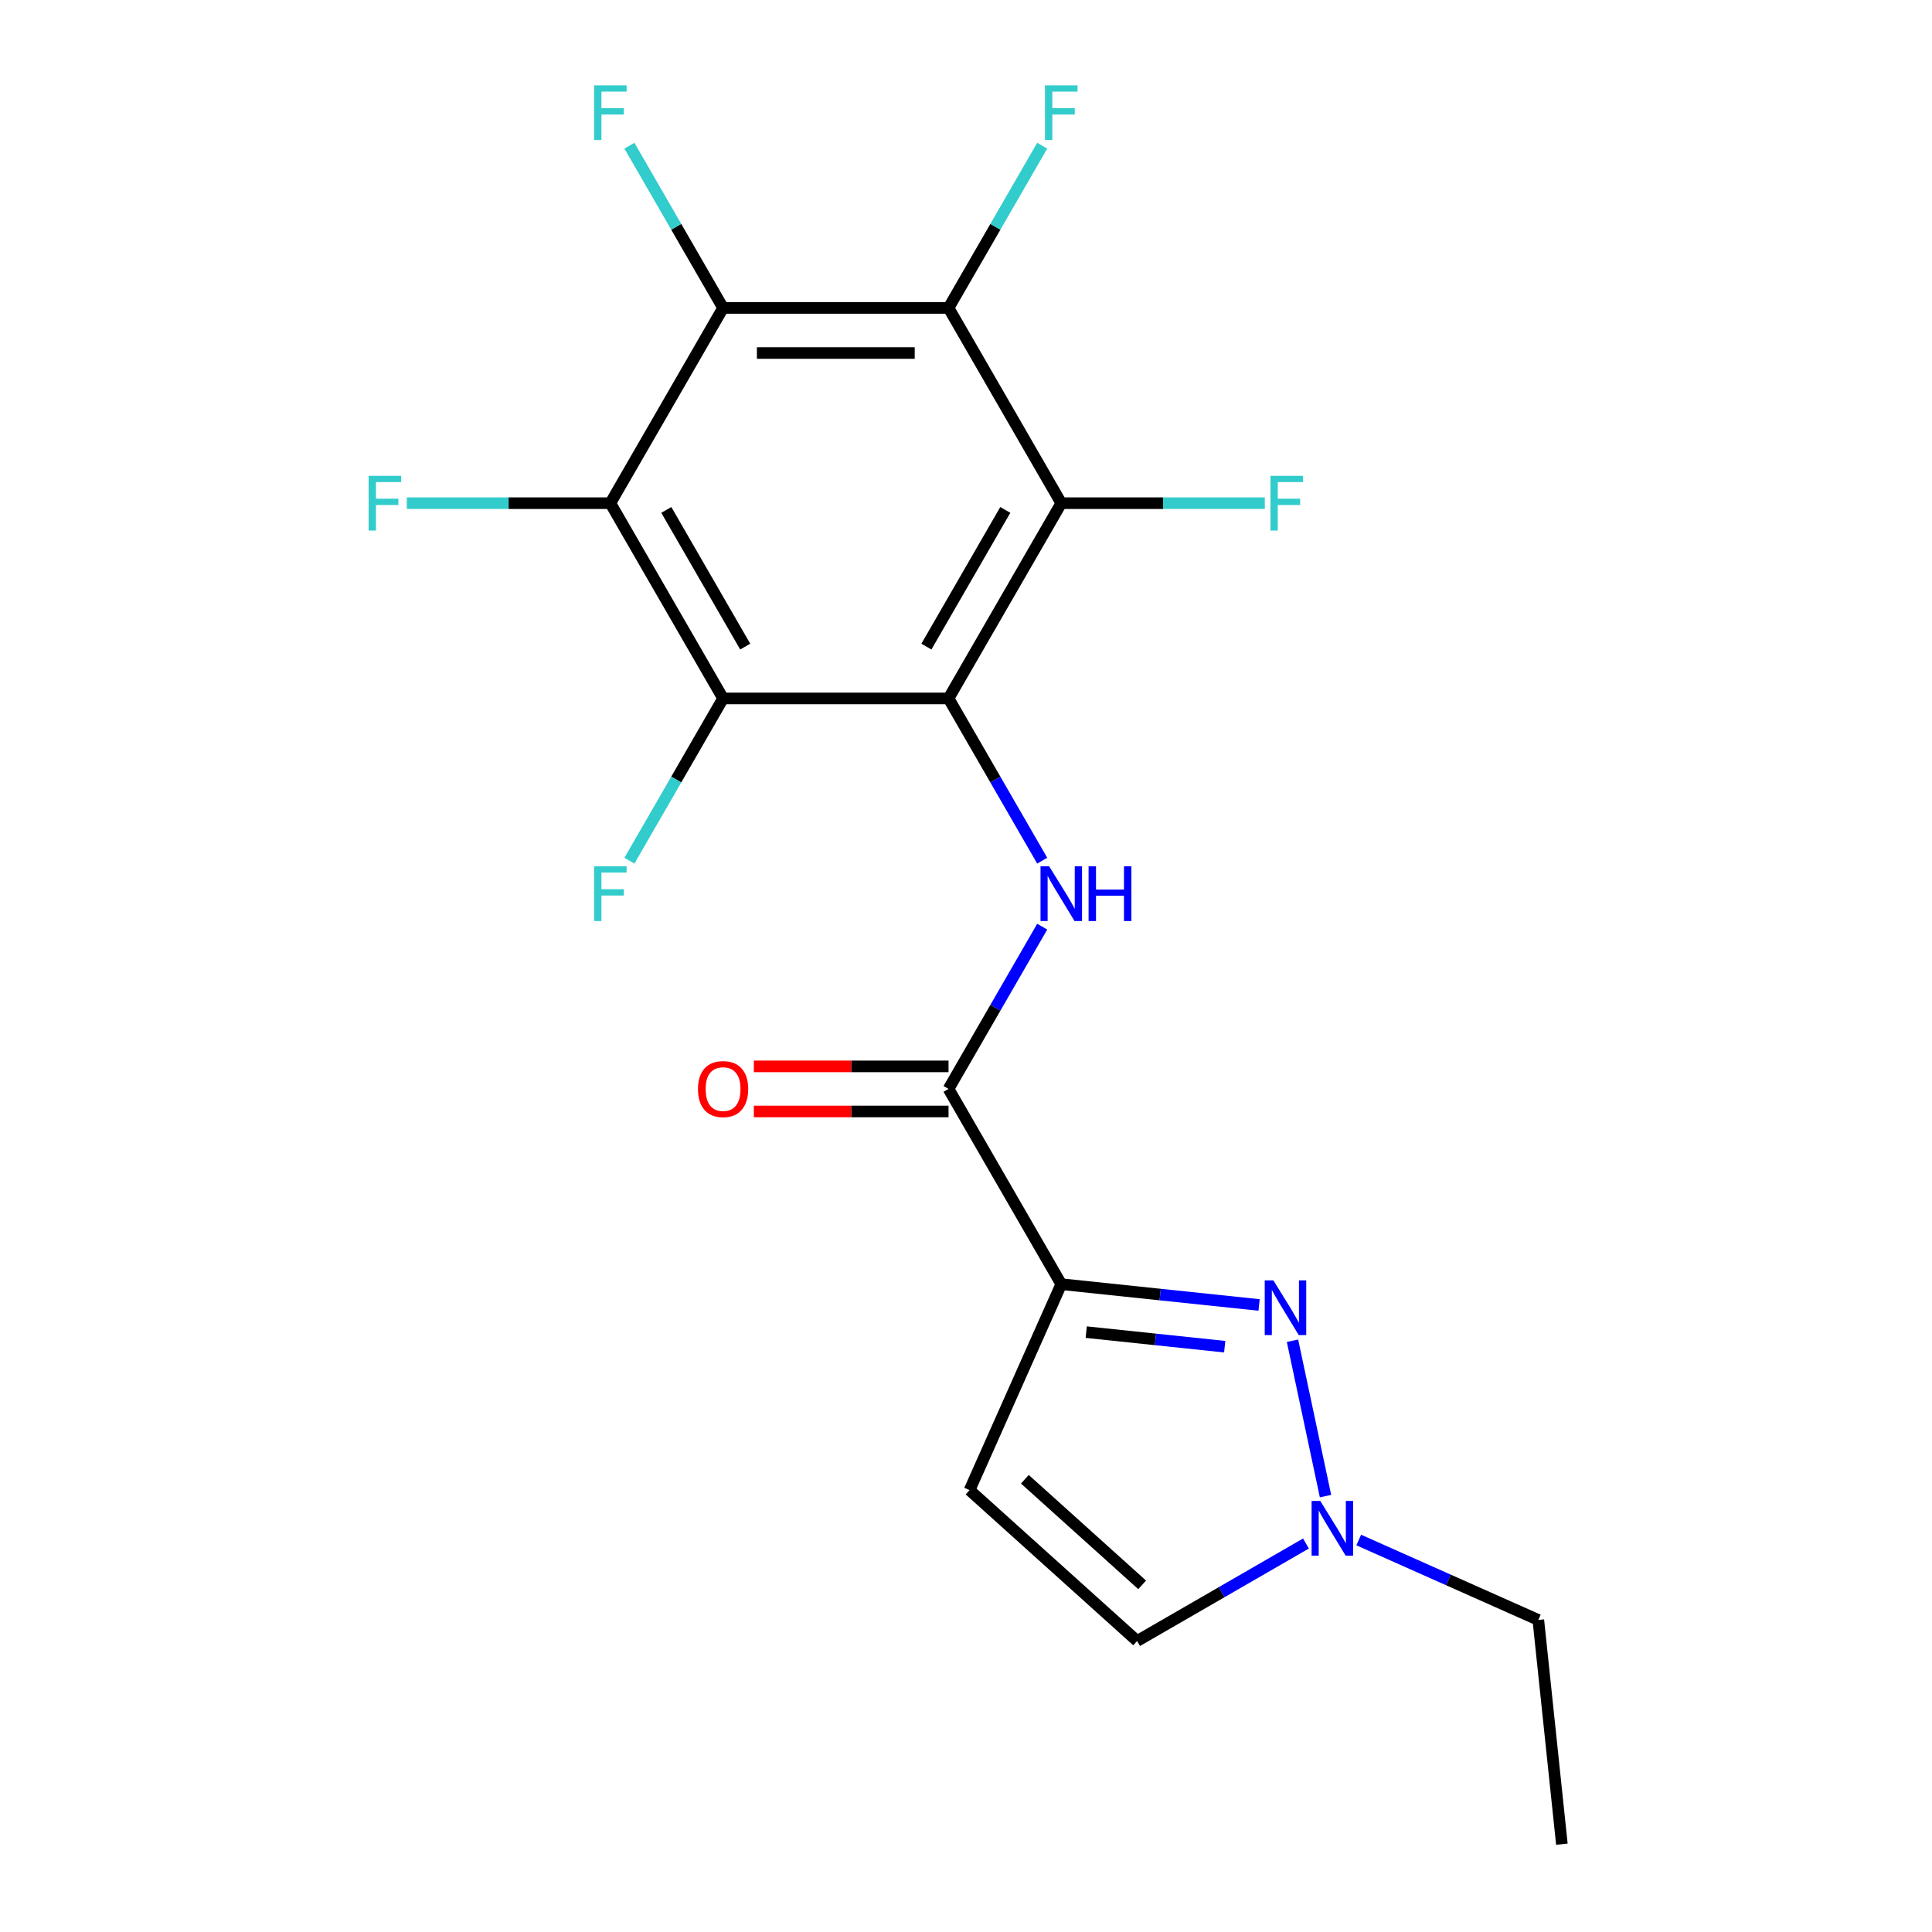 <?xml version='1.0' encoding='iso-8859-1'?>
<svg version='1.1' baseProfile='full'
              xmlns='http://www.w3.org/2000/svg'
                      xmlns:rdkit='http://www.rdkit.org/xml'
                      xmlns:xlink='http://www.w3.org/1999/xlink'
                  xml:space='preserve'
width='1000px' height='1000px' viewBox='0 0 1000 1000'>
<!-- END OF HEADER -->
<rect style='opacity:1.0;fill:#FFFFFF;stroke:none' width='1000' height='1000' x='0' y='0'> </rect>
<path class='bond-1' d='M 490.961,361.505 L 549.308,260.445' style='fill:none;fill-rule:evenodd;stroke:#000000;stroke-width:6px;stroke-linecap:butt;stroke-linejoin:miter;stroke-opacity:1' />
<path class='bond-1' d='M 479.501,334.676 L 520.344,263.934' style='fill:none;fill-rule:evenodd;stroke:#000000;stroke-width:6px;stroke-linecap:butt;stroke-linejoin:miter;stroke-opacity:1' />
<path class='bond-2' d='M 490.961,361.505 L 374.266,361.505' style='fill:none;fill-rule:evenodd;stroke:#000000;stroke-width:6px;stroke-linecap:butt;stroke-linejoin:miter;stroke-opacity:1' />
<path class='bond-7' d='M 490.961,361.505 L 515.204,403.496' style='fill:none;fill-rule:evenodd;stroke:#000000;stroke-width:6px;stroke-linecap:butt;stroke-linejoin:miter;stroke-opacity:1' />
<path class='bond-7' d='M 515.204,403.496 L 539.448,445.488' style='fill:none;fill-rule:evenodd;stroke:#0000FF;stroke-width:6px;stroke-linecap:butt;stroke-linejoin:miter;stroke-opacity:1' />
<path class='bond-0' d='M 549.308,664.685 L 490.961,563.625' style='fill:none;fill-rule:evenodd;stroke:#000000;stroke-width:6px;stroke-linecap:butt;stroke-linejoin:miter;stroke-opacity:1' />
<path class='bond-6' d='M 549.308,664.685 L 600.506,670.066' style='fill:none;fill-rule:evenodd;stroke:#000000;stroke-width:6px;stroke-linecap:butt;stroke-linejoin:miter;stroke-opacity:1' />
<path class='bond-6' d='M 600.506,670.066 L 651.705,675.447' style='fill:none;fill-rule:evenodd;stroke:#0000FF;stroke-width:6px;stroke-linecap:butt;stroke-linejoin:miter;stroke-opacity:1' />
<path class='bond-6' d='M 562.228,689.51 L 598.067,693.277' style='fill:none;fill-rule:evenodd;stroke:#000000;stroke-width:6px;stroke-linecap:butt;stroke-linejoin:miter;stroke-opacity:1' />
<path class='bond-6' d='M 598.067,693.277 L 633.906,697.044' style='fill:none;fill-rule:evenodd;stroke:#0000FF;stroke-width:6px;stroke-linecap:butt;stroke-linejoin:miter;stroke-opacity:1' />
<path class='bond-9' d='M 549.308,664.685 L 501.844,771.29' style='fill:none;fill-rule:evenodd;stroke:#000000;stroke-width:6px;stroke-linecap:butt;stroke-linejoin:miter;stroke-opacity:1' />
<path class='bond-3' d='M 549.308,260.445 L 490.961,159.385' style='fill:none;fill-rule:evenodd;stroke:#000000;stroke-width:6px;stroke-linecap:butt;stroke-linejoin:miter;stroke-opacity:1' />
<path class='bond-13' d='M 549.308,260.445 L 601.986,260.445' style='fill:none;fill-rule:evenodd;stroke:#000000;stroke-width:6px;stroke-linecap:butt;stroke-linejoin:miter;stroke-opacity:1' />
<path class='bond-13' d='M 601.986,260.445 L 654.664,260.445' style='fill:none;fill-rule:evenodd;stroke:#33CCCC;stroke-width:6px;stroke-linecap:butt;stroke-linejoin:miter;stroke-opacity:1' />
<path class='bond-4' d='M 374.266,361.505 L 315.919,260.445' style='fill:none;fill-rule:evenodd;stroke:#000000;stroke-width:6px;stroke-linecap:butt;stroke-linejoin:miter;stroke-opacity:1' />
<path class='bond-4' d='M 385.726,334.676 L 344.883,263.934' style='fill:none;fill-rule:evenodd;stroke:#000000;stroke-width:6px;stroke-linecap:butt;stroke-linejoin:miter;stroke-opacity:1' />
<path class='bond-14' d='M 374.266,361.505 L 350.023,403.496' style='fill:none;fill-rule:evenodd;stroke:#000000;stroke-width:6px;stroke-linecap:butt;stroke-linejoin:miter;stroke-opacity:1' />
<path class='bond-14' d='M 350.023,403.496 L 325.779,445.488' style='fill:none;fill-rule:evenodd;stroke:#33CCCC;stroke-width:6px;stroke-linecap:butt;stroke-linejoin:miter;stroke-opacity:1' />
<path class='bond-5' d='M 490.961,159.385 L 374.266,159.385' style='fill:none;fill-rule:evenodd;stroke:#000000;stroke-width:6px;stroke-linecap:butt;stroke-linejoin:miter;stroke-opacity:1' />
<path class='bond-5' d='M 473.456,182.724 L 391.771,182.724' style='fill:none;fill-rule:evenodd;stroke:#000000;stroke-width:6px;stroke-linecap:butt;stroke-linejoin:miter;stroke-opacity:1' />
<path class='bond-15' d='M 490.961,159.385 L 515.204,117.393' style='fill:none;fill-rule:evenodd;stroke:#000000;stroke-width:6px;stroke-linecap:butt;stroke-linejoin:miter;stroke-opacity:1' />
<path class='bond-15' d='M 515.204,117.393 L 539.448,75.402' style='fill:none;fill-rule:evenodd;stroke:#33CCCC;stroke-width:6px;stroke-linecap:butt;stroke-linejoin:miter;stroke-opacity:1' />
<path class='bond-16' d='M 315.919,260.445 L 263.241,260.445' style='fill:none;fill-rule:evenodd;stroke:#000000;stroke-width:6px;stroke-linecap:butt;stroke-linejoin:miter;stroke-opacity:1' />
<path class='bond-16' d='M 263.241,260.445 L 210.563,260.445' style='fill:none;fill-rule:evenodd;stroke:#33CCCC;stroke-width:6px;stroke-linecap:butt;stroke-linejoin:miter;stroke-opacity:1' />
<path class='bond-20' d='M 315.919,260.445 L 374.266,159.385' style='fill:none;fill-rule:evenodd;stroke:#000000;stroke-width:6px;stroke-linecap:butt;stroke-linejoin:miter;stroke-opacity:1' />
<path class='bond-17' d='M 374.266,159.385 L 350.023,117.393' style='fill:none;fill-rule:evenodd;stroke:#000000;stroke-width:6px;stroke-linecap:butt;stroke-linejoin:miter;stroke-opacity:1' />
<path class='bond-17' d='M 350.023,117.393 L 325.779,75.402' style='fill:none;fill-rule:evenodd;stroke:#33CCCC;stroke-width:6px;stroke-linecap:butt;stroke-linejoin:miter;stroke-opacity:1' />
<path class='bond-10' d='M 668.992,693.96 L 686.087,774.386' style='fill:none;fill-rule:evenodd;stroke:#0000FF;stroke-width:6px;stroke-linecap:butt;stroke-linejoin:miter;stroke-opacity:1' />
<path class='bond-8' d='M 539.448,479.642 L 515.204,521.634' style='fill:none;fill-rule:evenodd;stroke:#0000FF;stroke-width:6px;stroke-linecap:butt;stroke-linejoin:miter;stroke-opacity:1' />
<path class='bond-8' d='M 515.204,521.634 L 490.961,563.625' style='fill:none;fill-rule:evenodd;stroke:#000000;stroke-width:6px;stroke-linecap:butt;stroke-linejoin:miter;stroke-opacity:1' />
<path class='bond-12' d='M 490.961,551.956 L 440.572,551.956' style='fill:none;fill-rule:evenodd;stroke:#000000;stroke-width:6px;stroke-linecap:butt;stroke-linejoin:miter;stroke-opacity:1' />
<path class='bond-12' d='M 440.572,551.956 L 390.184,551.956' style='fill:none;fill-rule:evenodd;stroke:#FF0000;stroke-width:6px;stroke-linecap:butt;stroke-linejoin:miter;stroke-opacity:1' />
<path class='bond-12' d='M 490.961,575.294 L 440.572,575.294' style='fill:none;fill-rule:evenodd;stroke:#000000;stroke-width:6px;stroke-linecap:butt;stroke-linejoin:miter;stroke-opacity:1' />
<path class='bond-12' d='M 440.572,575.294 L 390.184,575.294' style='fill:none;fill-rule:evenodd;stroke:#FF0000;stroke-width:6px;stroke-linecap:butt;stroke-linejoin:miter;stroke-opacity:1' />
<path class='bond-11' d='M 501.844,771.29 L 588.564,849.374' style='fill:none;fill-rule:evenodd;stroke:#000000;stroke-width:6px;stroke-linecap:butt;stroke-linejoin:miter;stroke-opacity:1' />
<path class='bond-11' d='M 530.469,765.659 L 591.173,820.317' style='fill:none;fill-rule:evenodd;stroke:#000000;stroke-width:6px;stroke-linecap:butt;stroke-linejoin:miter;stroke-opacity:1' />
<path class='bond-18' d='M 703.282,797.108 L 749.756,817.799' style='fill:none;fill-rule:evenodd;stroke:#0000FF;stroke-width:6px;stroke-linecap:butt;stroke-linejoin:miter;stroke-opacity:1' />
<path class='bond-18' d='M 749.756,817.799 L 796.23,838.491' style='fill:none;fill-rule:evenodd;stroke:#000000;stroke-width:6px;stroke-linecap:butt;stroke-linejoin:miter;stroke-opacity:1' />
<path class='bond-21' d='M 675.967,798.912 L 632.266,824.143' style='fill:none;fill-rule:evenodd;stroke:#0000FF;stroke-width:6px;stroke-linecap:butt;stroke-linejoin:miter;stroke-opacity:1' />
<path class='bond-21' d='M 632.266,824.143 L 588.564,849.374' style='fill:none;fill-rule:evenodd;stroke:#000000;stroke-width:6px;stroke-linecap:butt;stroke-linejoin:miter;stroke-opacity:1' />
<path class='bond-19' d='M 796.23,838.491 L 808.428,954.545' style='fill:none;fill-rule:evenodd;stroke:#000000;stroke-width:6px;stroke-linecap:butt;stroke-linejoin:miter;stroke-opacity:1' />
<path  class='atom-7' d='M 659.102 662.723
L 668.382 677.723
Q 669.302 679.203, 670.782 681.883
Q 672.262 684.563, 672.342 684.723
L 672.342 662.723
L 676.102 662.723
L 676.102 691.043
L 672.222 691.043
L 662.262 674.643
Q 661.102 672.723, 659.862 670.523
Q 658.662 668.323, 658.302 667.643
L 658.302 691.043
L 654.622 691.043
L 654.622 662.723
L 659.102 662.723
' fill='#0000FF'/>
<path  class='atom-8' d='M 543.048 448.405
L 552.328 463.405
Q 553.248 464.885, 554.728 467.565
Q 556.208 470.245, 556.288 470.405
L 556.288 448.405
L 560.048 448.405
L 560.048 476.725
L 556.168 476.725
L 546.208 460.325
Q 545.048 458.405, 543.808 456.205
Q 542.608 454.005, 542.248 453.325
L 542.248 476.725
L 538.568 476.725
L 538.568 448.405
L 543.048 448.405
' fill='#0000FF'/>
<path  class='atom-8' d='M 563.448 448.405
L 567.288 448.405
L 567.288 460.445
L 581.768 460.445
L 581.768 448.405
L 585.608 448.405
L 585.608 476.725
L 581.768 476.725
L 581.768 463.645
L 567.288 463.645
L 567.288 476.725
L 563.448 476.725
L 563.448 448.405
' fill='#0000FF'/>
<path  class='atom-11' d='M 683.364 776.867
L 692.644 791.867
Q 693.564 793.347, 695.044 796.027
Q 696.524 798.707, 696.604 798.867
L 696.604 776.867
L 700.364 776.867
L 700.364 805.187
L 696.484 805.187
L 686.524 788.787
Q 685.364 786.867, 684.124 784.667
Q 682.924 782.467, 682.564 781.787
L 682.564 805.187
L 678.884 805.187
L 678.884 776.867
L 683.364 776.867
' fill='#0000FF'/>
<path  class='atom-13' d='M 361.266 563.705
Q 361.266 556.905, 364.626 553.105
Q 367.986 549.305, 374.266 549.305
Q 380.546 549.305, 383.906 553.105
Q 387.266 556.905, 387.266 563.705
Q 387.266 570.585, 383.866 574.505
Q 380.466 578.385, 374.266 578.385
Q 368.026 578.385, 364.626 574.505
Q 361.266 570.625, 361.266 563.705
M 374.266 575.185
Q 378.586 575.185, 380.906 572.305
Q 383.266 569.385, 383.266 563.705
Q 383.266 558.145, 380.906 555.345
Q 378.586 552.505, 374.266 552.505
Q 369.946 552.505, 367.586 555.305
Q 365.266 558.105, 365.266 563.705
Q 365.266 569.425, 367.586 572.305
Q 369.946 575.185, 374.266 575.185
' fill='#FF0000'/>
<path  class='atom-14' d='M 657.582 246.285
L 674.422 246.285
L 674.422 249.525
L 661.382 249.525
L 661.382 258.125
L 672.982 258.125
L 672.982 261.405
L 661.382 261.405
L 661.382 274.605
L 657.582 274.605
L 657.582 246.285
' fill='#33CCCC'/>
<path  class='atom-15' d='M 307.499 448.405
L 324.339 448.405
L 324.339 451.645
L 311.299 451.645
L 311.299 460.245
L 322.899 460.245
L 322.899 463.525
L 311.299 463.525
L 311.299 476.725
L 307.499 476.725
L 307.499 448.405
' fill='#33CCCC'/>
<path  class='atom-16' d='M 540.888 44.165
L 557.728 44.165
L 557.728 47.405
L 544.688 47.405
L 544.688 56.005
L 556.288 56.005
L 556.288 59.285
L 544.688 59.285
L 544.688 72.485
L 540.888 72.485
L 540.888 44.165
' fill='#33CCCC'/>
<path  class='atom-17' d='M 190.805 246.285
L 207.645 246.285
L 207.645 249.525
L 194.605 249.525
L 194.605 258.125
L 206.205 258.125
L 206.205 261.405
L 194.605 261.405
L 194.605 274.605
L 190.805 274.605
L 190.805 246.285
' fill='#33CCCC'/>
<path  class='atom-18' d='M 307.499 44.165
L 324.339 44.165
L 324.339 47.405
L 311.299 47.405
L 311.299 56.005
L 322.899 56.005
L 322.899 59.285
L 311.299 59.285
L 311.299 72.485
L 307.499 72.485
L 307.499 44.165
' fill='#33CCCC'/>
</svg>
